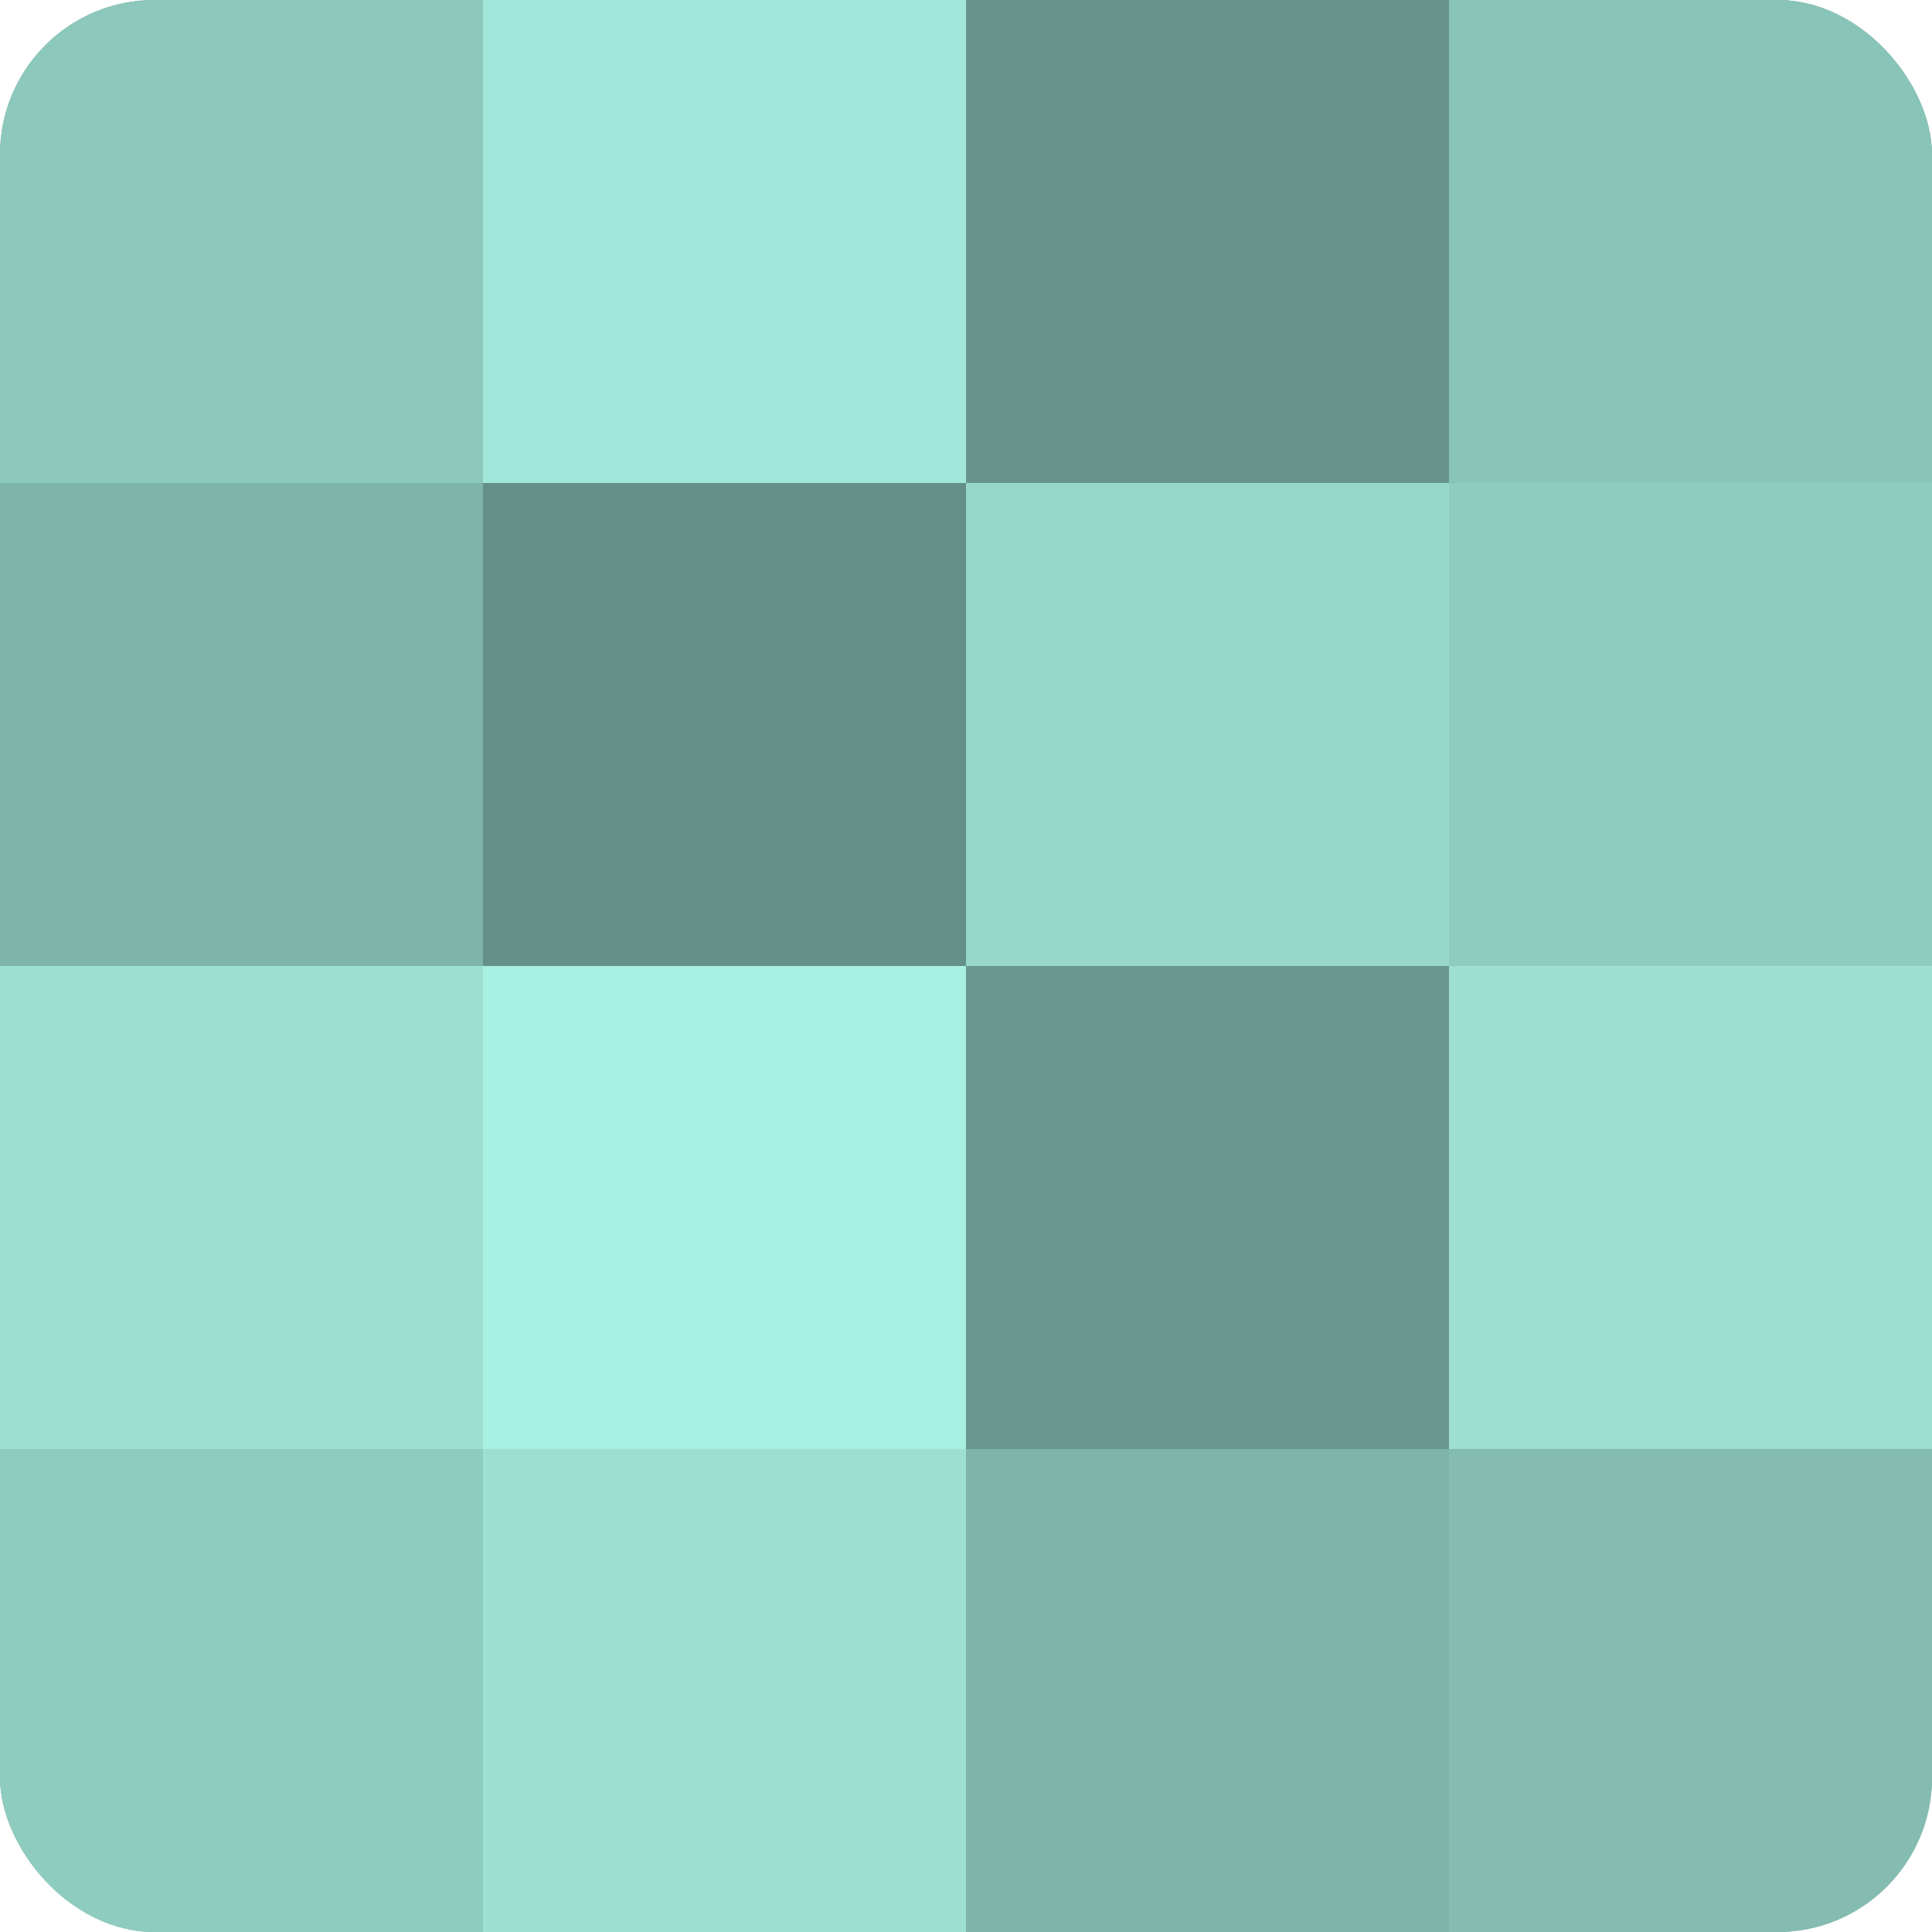 <?xml version="1.0" encoding="UTF-8"?>
<svg xmlns="http://www.w3.org/2000/svg" width="60" height="60" viewBox="0 0 100 100" preserveAspectRatio="xMidYMid meet"><defs><clipPath id="c" width="100" height="100"><rect width="100" height="100" rx="8" ry="8"/></clipPath></defs><g clip-path="url(#c)"><rect width="100" height="100" fill="#70a096"/><rect width="25" height="25" fill="#8cc8bc"/><rect y="25" width="25" height="25" fill="#7eb4a9"/><rect y="50" width="25" height="25" fill="#9de0d2"/><rect y="75" width="25" height="25" fill="#8fccc0"/><rect x="25" width="25" height="25" fill="#a2e8da"/><rect x="25" y="25" width="25" height="25" fill="#659087"/><rect x="25" y="50" width="25" height="25" fill="#a8f0e1"/><rect x="25" y="75" width="25" height="25" fill="#9de0d2"/><rect x="50" width="25" height="25" fill="#68948b"/><rect x="50" y="25" width="25" height="25" fill="#97d8cb"/><rect x="50" y="50" width="25" height="25" fill="#6a988f"/><rect x="50" y="75" width="25" height="25" fill="#7eb4a9"/><rect x="75" width="25" height="25" fill="#89c4b8"/><rect x="75" y="25" width="25" height="25" fill="#8fccc0"/><rect x="75" y="50" width="25" height="25" fill="#9de0d2"/><rect x="75" y="75" width="25" height="25" fill="#84bcb1"/></g></svg>

